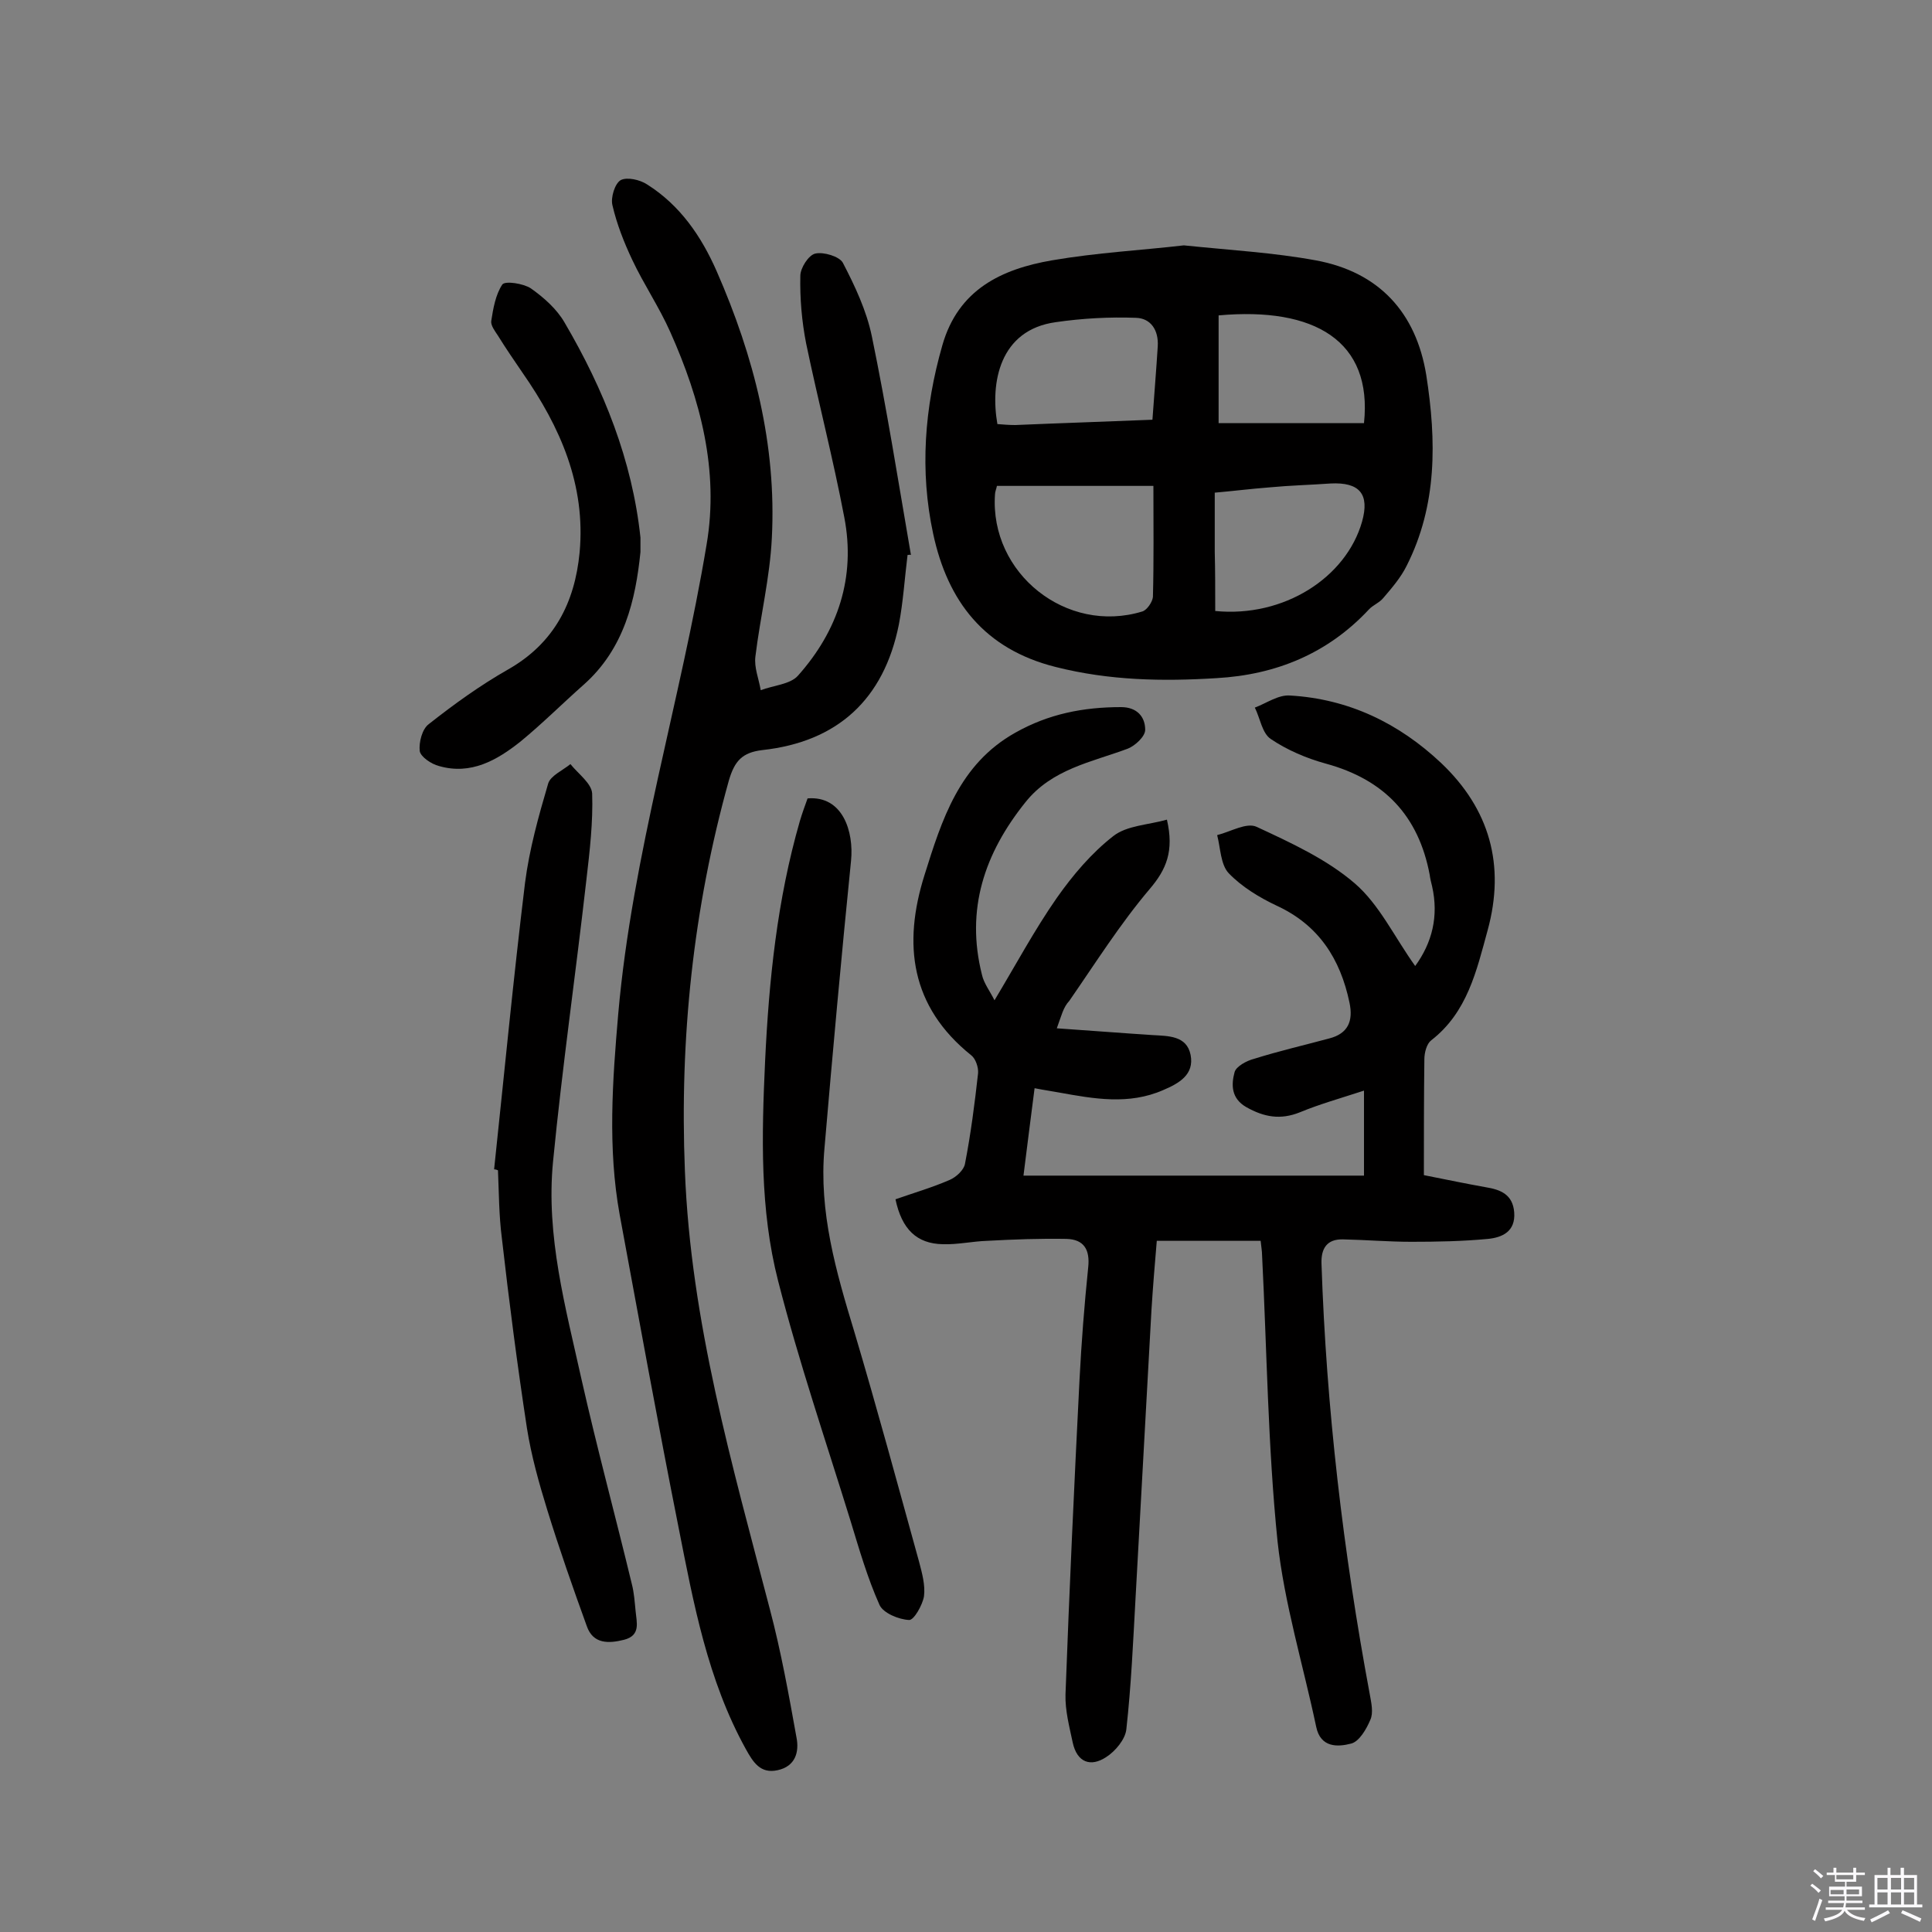 <svg enable-background="new 0 0 400 400" viewBox="0 0 400 400" xmlns="http://www.w3.org/2000/svg"><rect x="0" y="0" width="400" height="400" fill="#808080" stroke="none"/><path d="m374.8 390.4.4-.4c.7.5 1.3 1 1.8 1.4l-.5.5c-.5-.6-1.1-1.1-1.7-1.5zm1 7.3-.6-.3c.5-1.4 1.1-2.8 1.5-4.3.2.1.4.2.6.3-.5 1.3-1 2.8-1.5 4.3zm-.4-10.3.4-.4c.4.3 1 .8 1.7 1.4l-.5.5c-.4-.5-1-1-1.6-1.5zm2.5.3h1.7v-1h.6v1h3.5v-1h.6v1h1.8v.5h-1.8v1.4h-2v1h3.2v2h-3.2v.9h3.3v.5h-3.4c0 .3-.1.6-.1.9h4v.5h-3.7c.7.9 1.9 1.5 3.8 1.7-.1.2-.2.4-.3.6-2.1-.4-3.5-1.1-4-2.1-.4 1-1.8 1.7-4 2.2-.1-.2-.2-.4-.3-.6 2.1-.4 3.4-1 3.8-1.8h-3.4v-.5h3.6c.1-.3.1-.6.2-.9h-3.3v-.5h3.4c0-.3 0-.6 0-.9h-3.2v-2h3.3v-1h-2.1v-1.4h-1.7v-.5zm1.1 3.5v1h2.7c0-.3 0-.4 0-.4 0-.1 0-.2 0-.2 0-.1 0-.2 0-.3h-2.7zm1.2-3v.9h3.5v-.9zm4.7 3h-2.6v.6.4h2.6z" fill="#fbfafc"/><path d="m393.6 386.7h.6v1.5h2.7v6.1h1.1v.6h-11v-.6h1.1v-6.1h2.7v-1.5h.6v1.5h2.1v-1.5zm-2.7 8.8.4.6c-1.2.6-2.5 1.3-3.8 1.9-.1-.2-.2-.4-.3-.6 1.2-.6 2.5-1.2 3.7-1.9zm-2.2-6.7v2.4h2.1v-2.4zm0 3v2.5h2.1v-2.5zm2.8-3v2.4h2.1v-2.4zm0 3v2.5h2.1v-2.5zm6 6.1c-1.4-.7-2.7-1.3-3.9-1.8l.3-.6c1.5.6 2.7 1.2 3.9 1.7zm-1.2-9.1h-2.1v2.4h2.1zm-2.1 3v2.5h2.1v-2.5z" fill="#fbfafc"/><g fill="#010000"><path d="m218.8 212.9c7.3.5 13.6 1 19.8 1.4 3.3.2 7.1.1 7.9 4.1.8 4.1-2.4 5.9-5.7 7.3-7.1 3.1-14.3 1.8-21.5.5-1.6-.3-3.1-.5-5.1-.9-.8 6.1-1.5 11.8-2.3 18.1h70.5c0-5.3 0-10.9 0-17.6-4.9 1.6-9.2 2.8-13.3 4.5-4 1.6-7.4 1-11.1-1.1-3.1-1.8-3.1-4.6-2.4-7.2.3-1.2 2.5-2.4 4.1-2.8 5.1-1.6 10.3-2.8 15.5-4.2 3.9-1 5-3.6 4.2-7.4-1.9-9.1-6.4-16.1-15.1-20.1-3.6-1.7-7.2-3.9-9.9-6.7-1.7-1.8-1.7-5.2-2.4-7.9 2.8-.7 6.1-2.7 8.2-1.7 7.1 3.3 14.5 6.7 20.3 11.7 5.1 4.4 8.2 11.1 12.5 17.1 3.5-4.8 4.9-10.3 3.5-16.5-.2-.8-.4-1.6-.5-2.4-2.3-12.2-9.4-19.7-21.5-23-4-1.1-8-2.8-11.4-5.1-1.8-1.2-2.2-4.3-3.3-6.5 2.4-.9 4.9-2.7 7.3-2.5 12.1.7 22.5 5.7 31.3 14 10 9.5 13.3 21.1 9.6 34.6-2.3 8.4-4.2 17-11.7 22.8-.9.7-1.4 2.5-1.4 3.9-.1 7.9-.1 15.8-.1 24 5 1 8.9 1.8 12.8 2.5 3.1.5 5.6 1.5 5.9 5.2.3 4-2.5 5.2-5.4 5.5-5.3.5-10.6.6-15.9.6-4.7 0-9.4-.4-14.1-.5-3.4-.1-4.6 1.9-4.5 5 1 30 4.5 59.7 10 89.2.3 1.7.8 3.8.1 5.3-.8 1.9-2.3 4.5-4 4.9-2.7.7-6.3.9-7.2-3.5-2.7-12.8-6.6-25.5-8-38.4-2-19.6-2.2-39.5-3.2-59.2 0-.9-.2-1.9-.3-3-7.2 0-14.1 0-21.5 0-.4 4.7-.8 9.5-1.1 14.3-1.1 19.9-2.2 39.8-3.3 59.7-.5 9-.9 18.1-1.9 27.1-.2 2.1-2.3 4.6-4.2 5.8-3.2 2.1-6 1.1-6.9-3-.7-3.3-1.6-6.7-1.5-10 .8-21.7 1.8-43.4 2.9-65.1.4-7.8 1-15.5 1.8-23.3.4-3.7-.9-5.8-4.5-5.9-5.5-.1-10.9.1-16.4.4-3.1.1-6.1.8-9.2.7-5.4-.1-8.5-3.1-9.8-9.3 3.7-1.3 7.5-2.4 11.2-4 1.4-.6 3-2.1 3.2-3.4 1.2-6.2 2-12.4 2.7-18.7.1-1.2-.5-3-1.4-3.7-12.6-10.1-14.2-23-9.7-37.3 3.6-11.5 7.2-23 18.8-29.5 6.9-3.9 14.1-5.3 21.9-5.3 3.3 0 5 2 5 4.7 0 1.4-2.1 3.3-3.6 3.9-7.5 2.8-15.7 4.2-21.2 11.1-8.5 10.6-12.4 22.2-9 35.7.4 1.8 1.6 3.3 2.6 5.3 4.5-7.5 8.3-14.6 12.9-21.2 3.3-4.7 7.2-9.3 11.7-12.8 2.8-2.2 7.2-2.3 11.1-3.4 1.5 6.5-.1 10.3-3.6 14.4-6.1 7.2-11.2 15.3-16.6 23.1-1.3 1.4-1.6 3-2.6 5.7z"/><path d="m187.9 114.9c-.6 4.8-.9 9.7-1.8 14.4-3.1 15.5-12.7 24.3-28.3 26-4.1.5-5.7 2.2-6.9 6.3-7.4 26.5-10.2 53.4-9.1 80.8 1.2 31.2 9.8 60.9 17.6 90.8 2.3 8.7 3.9 17.6 5.5 26.5.6 3-.2 6-3.9 6.8-3.6.8-5.1-1.7-6.6-4.4-7.9-14.3-10.8-30.1-13.9-45.8-4.3-21.6-8.2-43.2-12.2-64.8-2.5-13.8-1.5-27.7-.3-41.6 2.9-33 12.9-64.7 18.3-97.2 2.6-15.3-1.3-30-7.5-43.9-2.3-5.2-5.5-9.9-7.9-15-1.7-3.6-3.2-7.4-4.1-11.3-.4-1.6.5-4.5 1.7-5.2 1.3-.7 4-.1 5.5.9 6.8 4.3 11.2 10.7 14.4 18 7.7 17.6 12.4 35.9 11.4 55.2-.4 8.2-2.4 16.3-3.4 24.5-.3 2.3.7 4.6 1.1 7 2.6-1 6.1-1.2 7.7-3 8.3-9.3 12-20.4 9.6-32.8-2.3-12.1-5.4-24-7.9-36-.9-4.6-1.3-9.3-1.2-14 0-1.6 1.7-4.3 3.1-4.6 1.7-.4 5 .6 5.7 1.9 2.5 4.8 4.9 9.9 6 15.2 3.1 15 5.5 30.2 8.1 45.3-.2-.1-.4 0-.7 0z"/><path d="m245.1 50.8c9.7 1 18.6 1.5 27.3 3.1 13.1 2.4 20.8 10.8 22.9 23.8 2.1 13.5 2.3 26.9-4.1 39.5-1.2 2.4-3 4.5-4.8 6.6-.8 1-2.2 1.5-3 2.4-8.5 9.1-19.2 13.5-31.5 14.2-11.2.7-22.2.5-33.3-2.3-14.8-3.7-22.4-13.6-25.4-27.6-2.8-13-1.8-26.1 1.9-39 3.3-11.6 12.3-15.8 22.7-17.6 9.3-1.6 18.7-2.1 27.3-3.1zm-38.7 49.8c-.1.6-.4 1.2-.4 1.8-1.1 16.3 14.8 29 30.5 24.2 1-.3 2.1-2 2.2-3 .2-7.5.1-15 .1-23-11.7 0-21.8 0-32.4 0zm32.2-13.7c.4-5.6.8-10.4 1.1-15.2.2-3.3-1.4-5.8-4.5-5.9-5.5-.2-11.1.1-16.6.9-11.7 1.6-13.6 12.6-12.1 21.1 1.2.1 2.5.2 3.7.2 9.3-.4 18.7-.7 28.4-1.1zm13 39.6c14.2 1.4 27.1-6.9 30.4-18.5 1.6-5.7-.5-8.2-6.5-7.9-4.2.3-8.4.4-12.6.8-3.9.3-7.9.8-11.4 1.1v12.2c.1 4 .1 8.1.1 12.3zm30.8-38.9c1.8-17-10.2-24.1-30.1-22.3v22.3z"/><path d="m102.3 242.1c2.1-19.8 4-39.6 6.4-59.3.9-7 2.8-13.8 4.8-20.6.5-1.6 3-2.7 4.6-4 1.6 2 4.4 4 4.5 6.1.2 5.9-.5 11.9-1.2 17.9-2.2 19.4-5 38.8-6.9 58.3-1.5 15.4 2.6 30.2 5.9 45.1 3.2 14.2 7 28.2 10.4 42.3.5 1.9.6 3.8.8 5.7.2 2.3 1.1 5-2.4 5.9-3.2.8-6.4.9-7.7-2.8-2.9-8-5.7-16-8.2-24.1-1.7-5.5-3.3-11.2-4.2-16.9-2-13.1-3.7-26.2-5.2-39.4-.6-4.6-.6-9.4-.8-14-.2-.1-.5-.2-.8-.2z"/><path d="m167.2 165.3c7.3-.6 9.6 6.9 9 12.9-2 19.8-3.8 39.6-5.5 59.5-1.2 13.2 2.4 25.6 6.2 38.1 4.7 15.8 9 31.7 13.4 47.6.6 2.3 1.3 4.8 1 7.1-.3 1.8-2.1 5-3.1 4.9-2.1-.1-5.3-1.4-6.1-3.1-2.5-5.6-4.2-11.5-6-17.4-5.1-16.5-10.7-32.9-15-49.7-3.8-14.8-3.4-30.1-2.7-45.4.8-16.9 2.5-33.5 7.2-49.8.5-1.7 1.1-3.3 1.6-4.7z"/><path d="m132.6 114.3c-1 9.8-3.3 20-11.8 27.5-4.4 3.9-8.5 8-13 11.7-4.9 3.9-10.3 7-16.9 5.1-1.6-.4-3.8-1.9-4-3.1-.2-1.8.5-4.6 1.9-5.6 5.2-4.1 10.6-8 16.4-11.3 9.5-5.4 13.8-13.8 14.8-24.2 1.3-14-4-26-11.8-37.2-1.7-2.5-3.5-5.1-5.1-7.7-.6-.9-1.5-2.1-1.4-3 .4-2.6.9-5.5 2.3-7.6.6-.8 4.4-.2 5.9.8 2.7 1.9 5.4 4.3 7 7.1 8.1 13.8 14 28.5 15.7 44.5z"/></g></svg>
